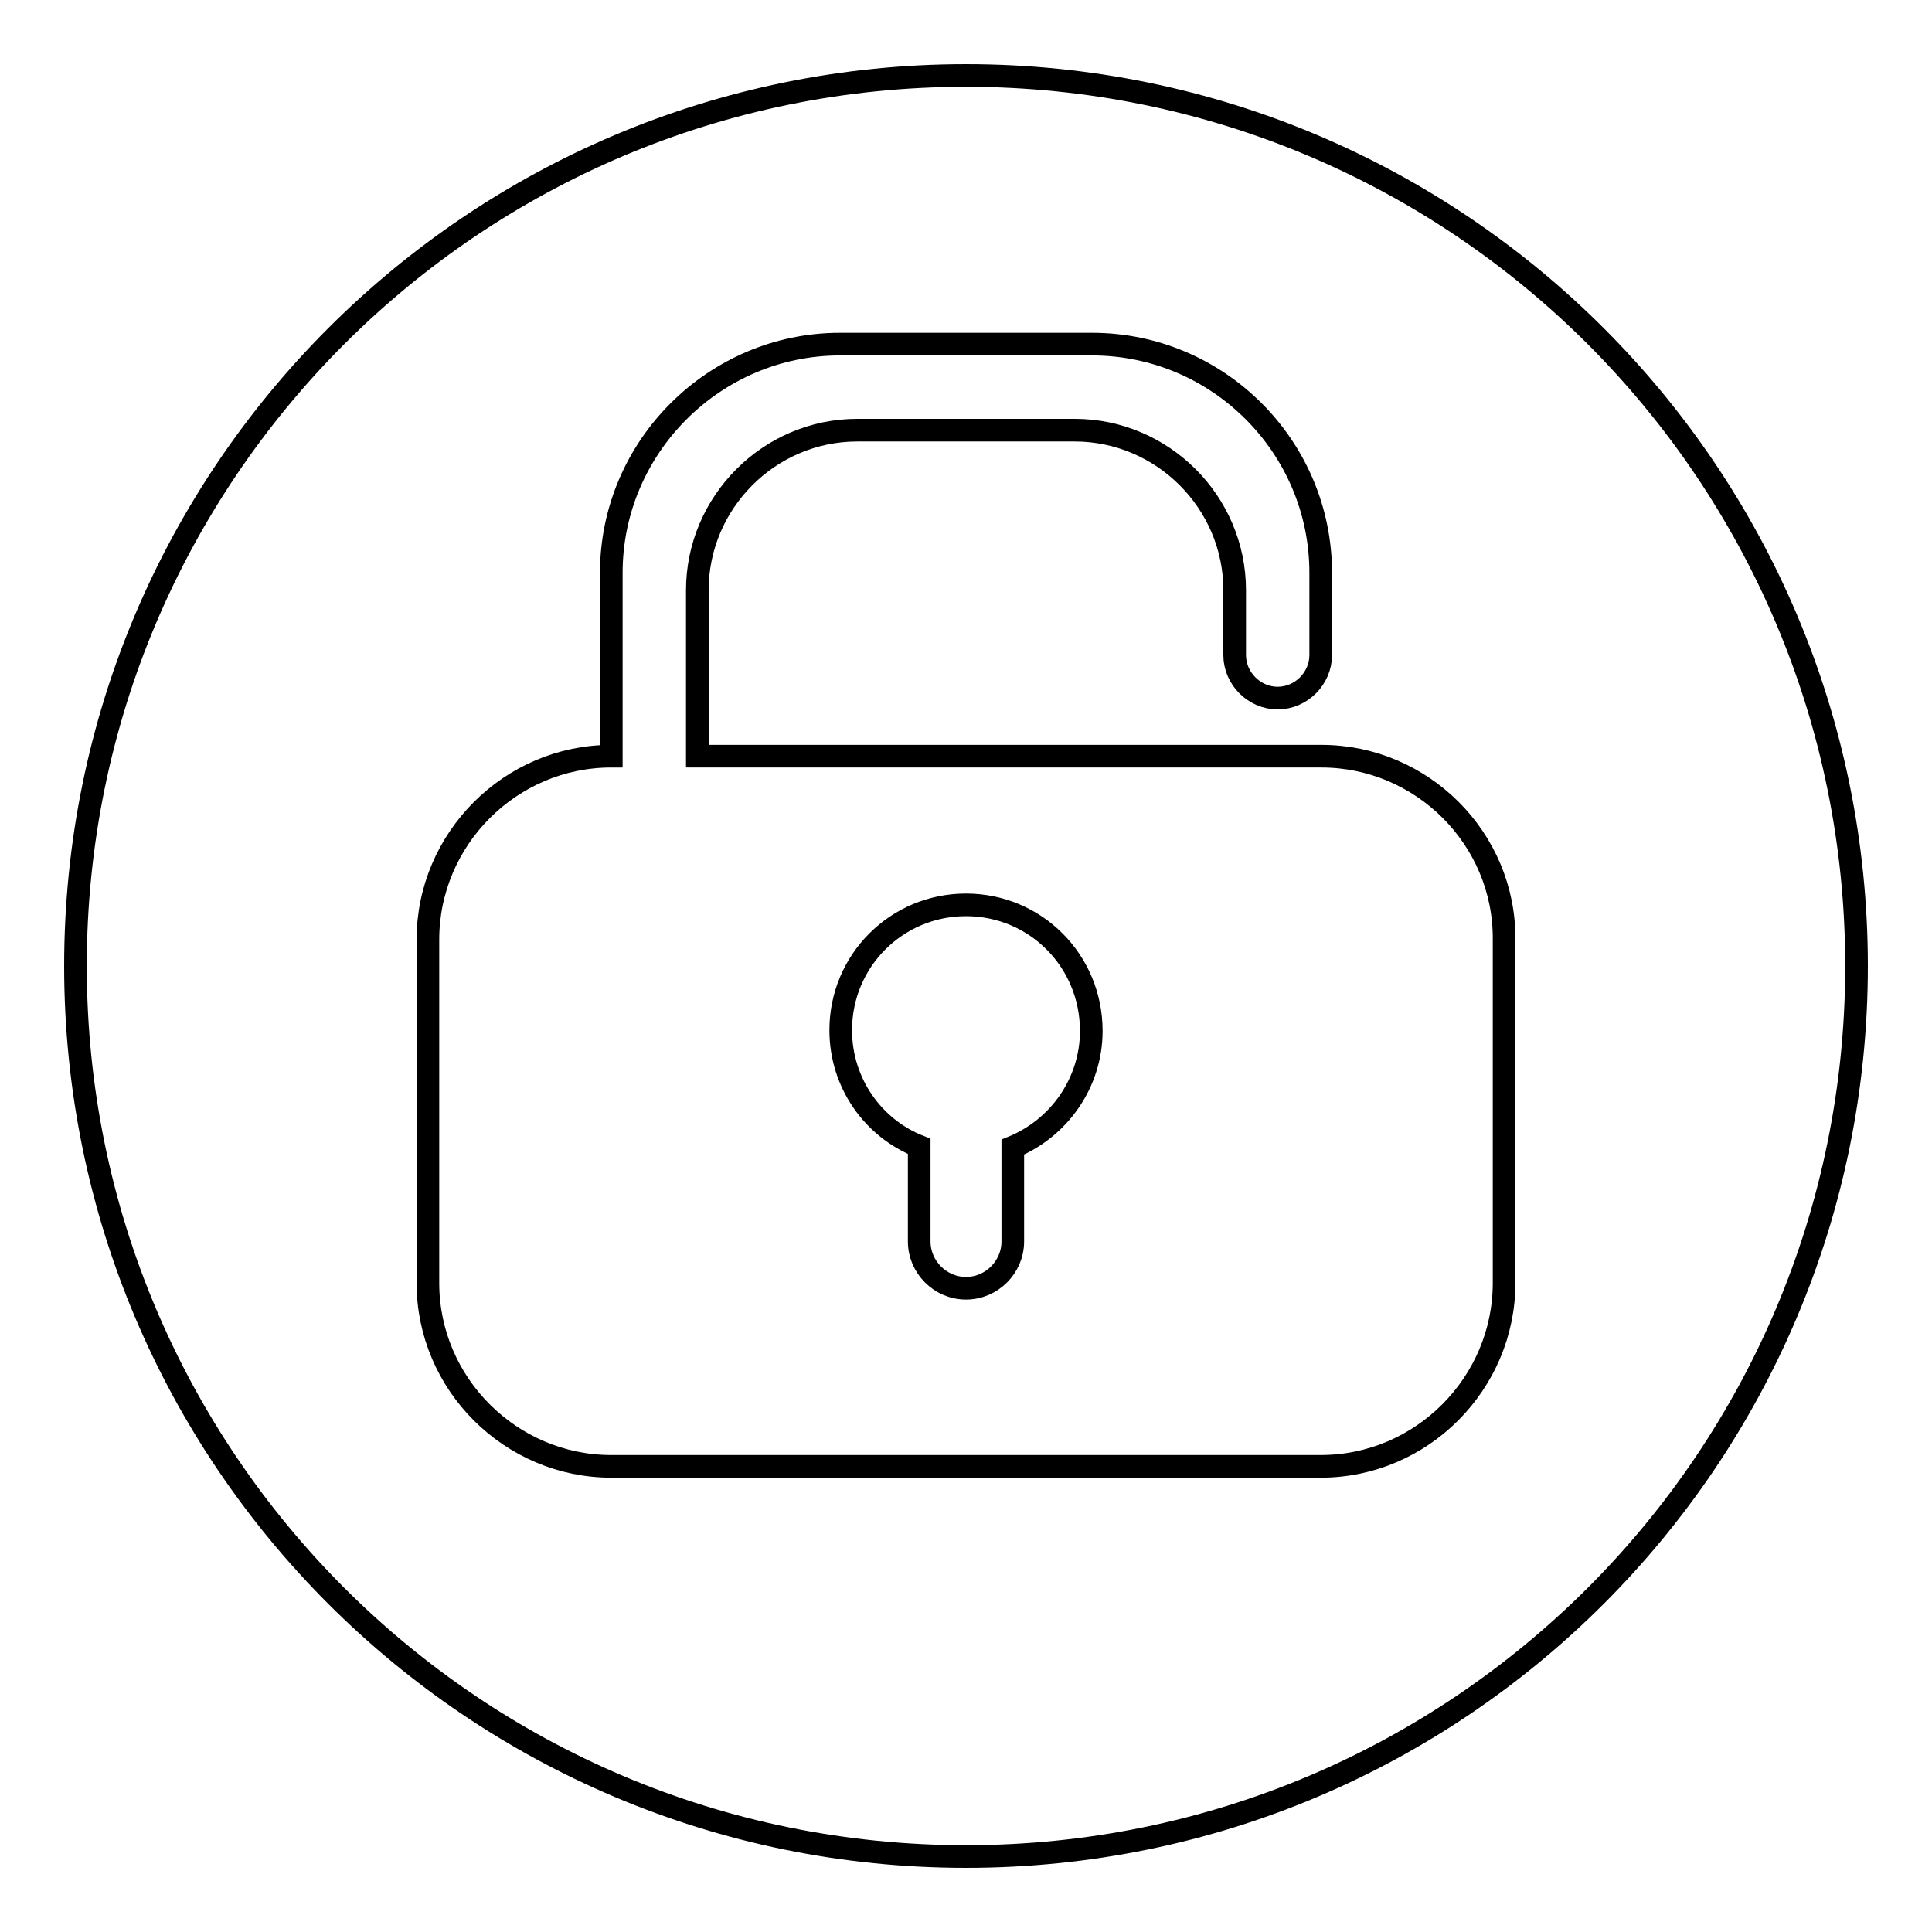 <?xml version="1.0" encoding="utf-8"?>
<!-- Svg Vector Icons : http://www.onlinewebfonts.com/icon -->
<!DOCTYPE svg PUBLIC "-//W3C//DTD SVG 1.1//EN" "http://www.w3.org/Graphics/SVG/1.1/DTD/svg11.dtd">
<svg version="1.1" xmlns="http://www.w3.org/2000/svg" xmlns:xlink="http://www.w3.org/1999/xlink" x="0px" y="0px" viewBox="0 0 256 256" enable-background="new 0 0 256 256" xml:space="preserve">
<g><g><path stroke-width="3" fill-opacity="0" stroke="#000000"  d="M128,119.9c-9.2,0-16.6,7.4-16.6,16.6c0,7,4.3,13,10.4,15.4v12.6c0,3.4,2.8,6.2,6.2,6.2s6.2-2.8,6.2-6.2V152c6.1-2.5,10.4-8.5,10.4-15.4C144.6,127.3,137.2,119.9,128,119.9z M128,119.9c-9.2,0-16.6,7.4-16.6,16.6c0,7,4.3,13,10.4,15.4v12.6c0,3.4,2.8,6.2,6.2,6.2s6.2-2.8,6.2-6.2V152c6.1-2.5,10.4-8.5,10.4-15.4C144.6,127.3,137.2,119.9,128,119.9z M128,10C62.8,10,10,62.8,10,128c0,65.2,52.8,118,118,118c65.2,0,118-52.8,118-118C246,62.8,193.2,10,128,10z M199.3,170c0,13.3-10.9,24.3-24.3,24.3H81c-13.3,0-24.3-10.9-24.3-24.3v-45.5c0-13.3,10.9-24.3,24.3-24.3V75.9c0-16.7,13.7-30.3,30.3-30.3h33.4c16.7,0,30.3,13.6,30.3,30.3v10.9c0,3.1-2.6,5.7-5.7,5.7c-3.1,0-5.7-2.6-5.7-5.7v-8.6c0-11.7-9.6-21.2-21.2-21.2h-28.8c-11.7,0-21.2,9.6-21.2,21.2v22h82.7c13.3,0,24.3,10.9,24.2,24.3V170z M128,119.9c-9.2,0-16.6,7.4-16.6,16.6c0,7,4.3,13,10.4,15.4v12.6c0,3.4,2.8,6.2,6.2,6.2s6.2-2.8,6.2-6.2V152c6.1-2.5,10.4-8.5,10.4-15.4C144.6,127.3,137.2,119.9,128,119.9z"/></g></g>
</svg>
